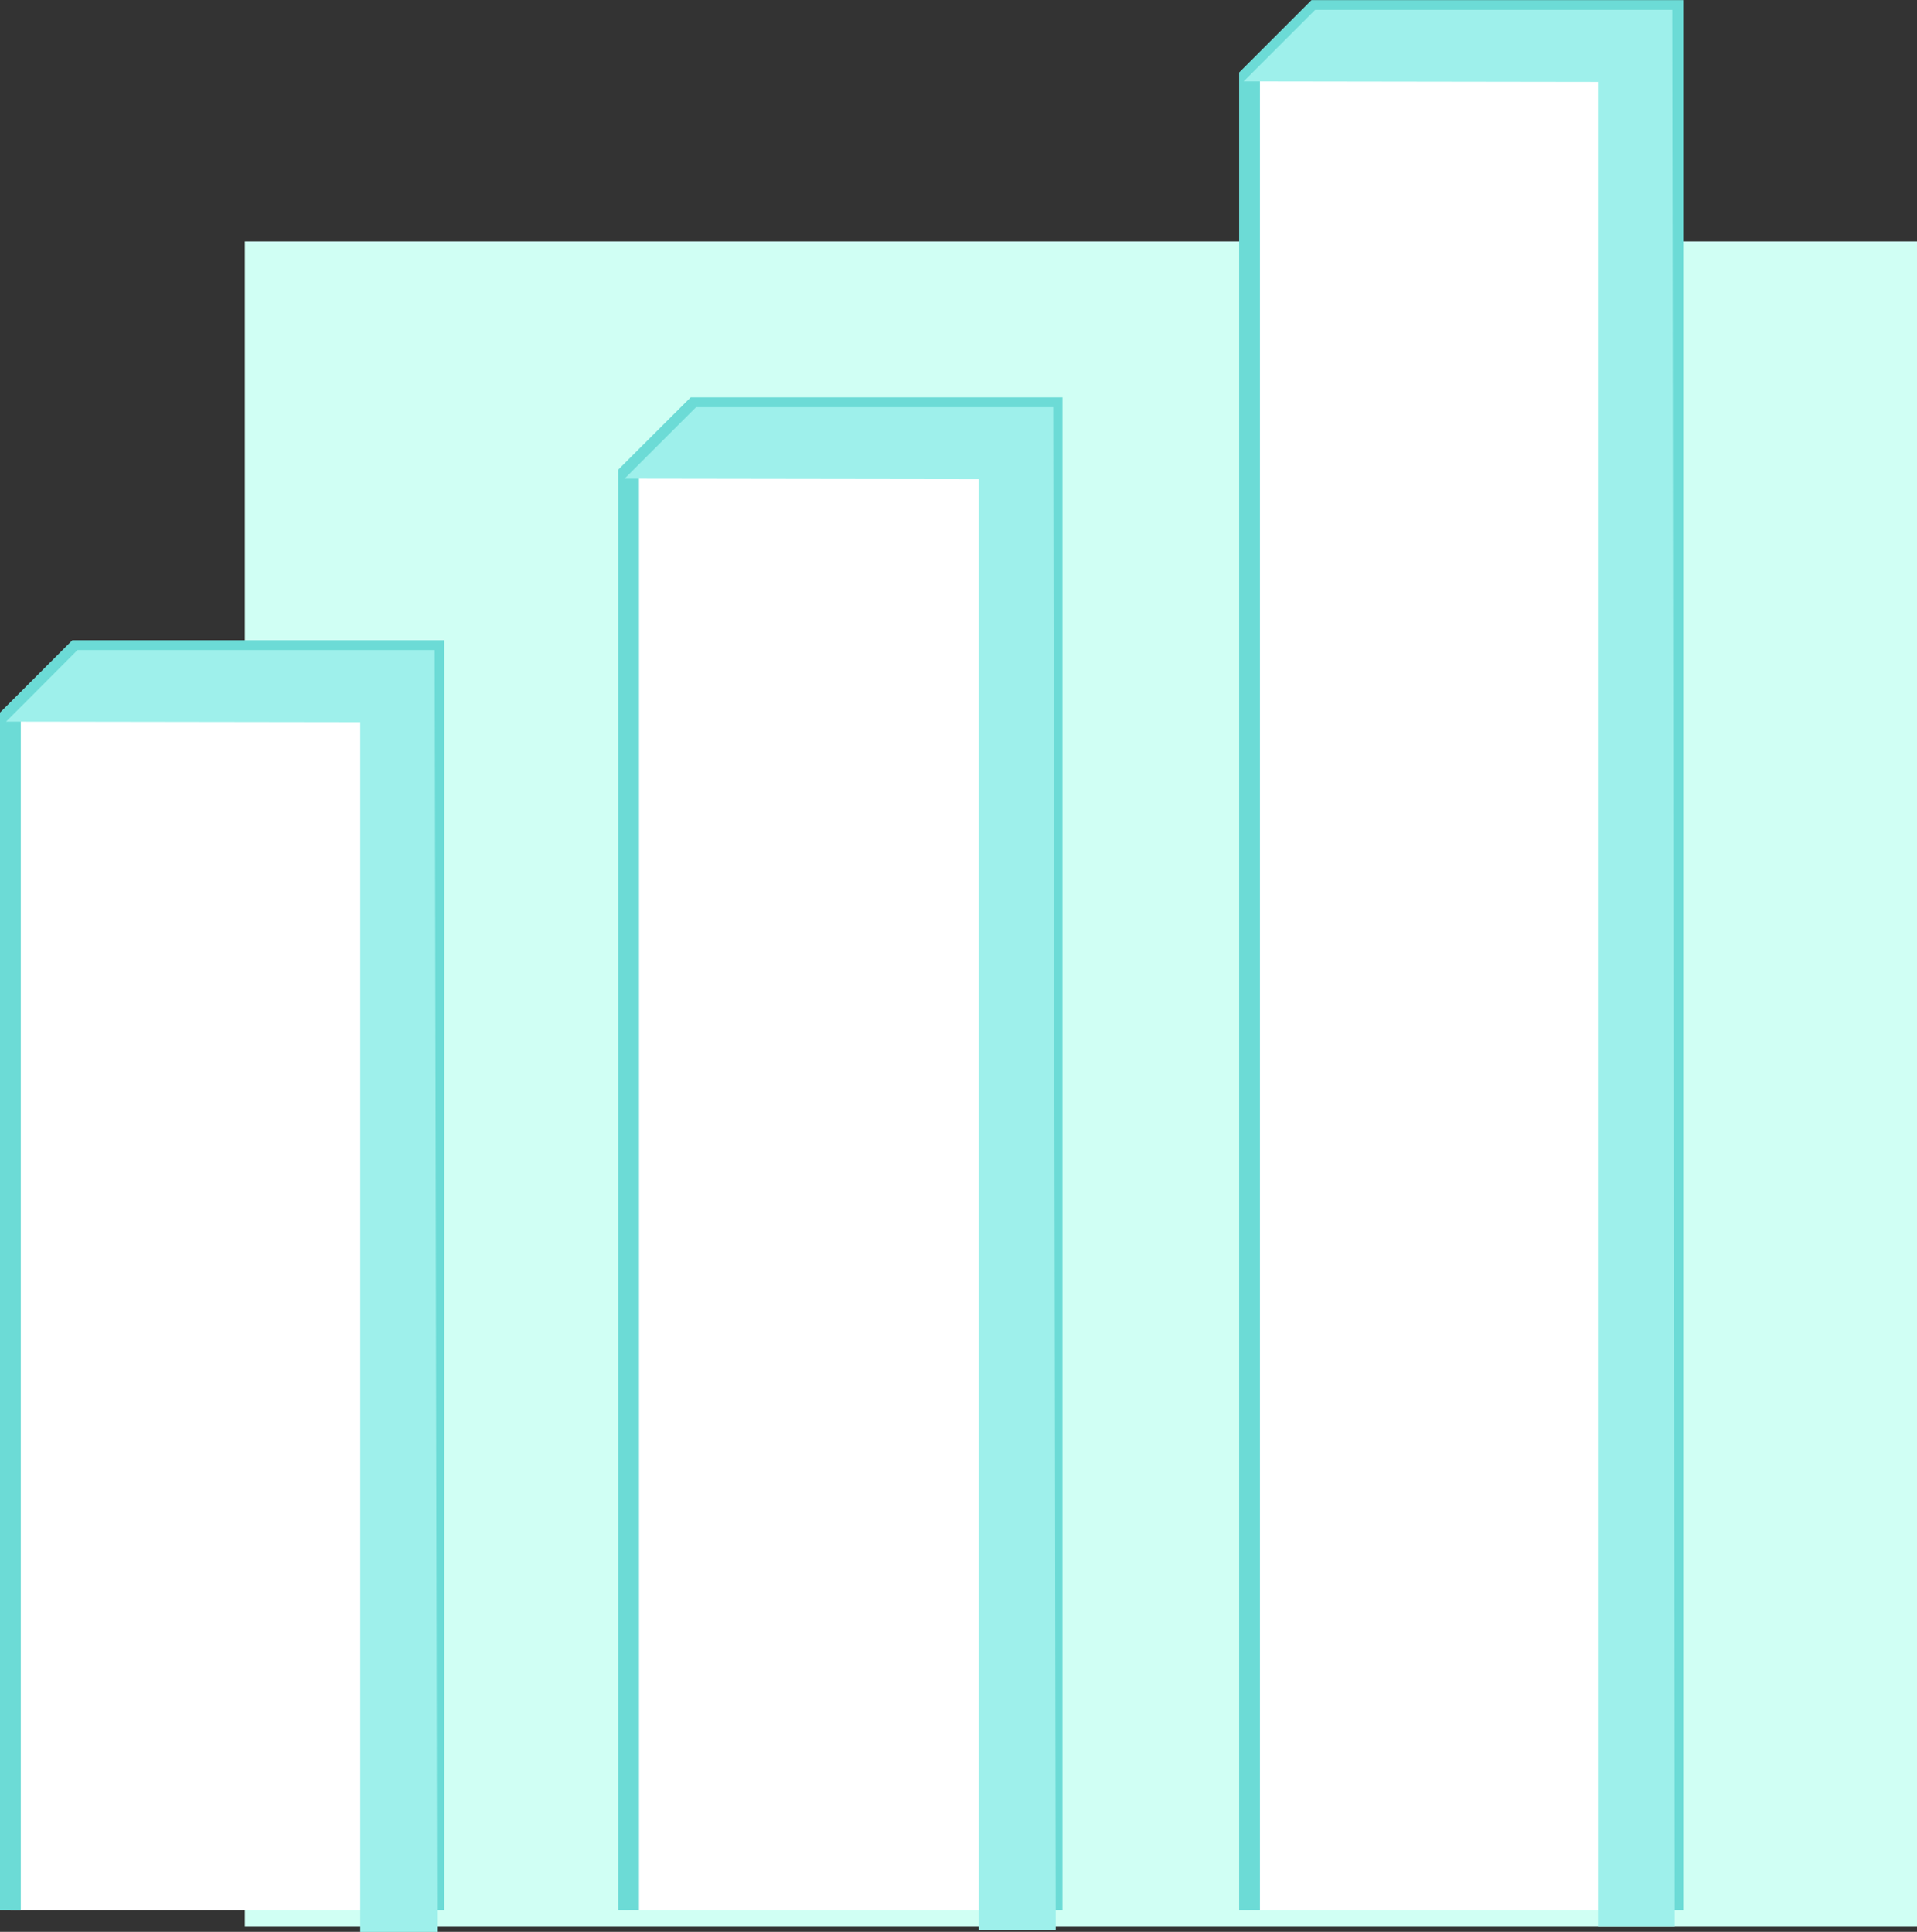 <?xml version="1.0" encoding="UTF-8"?> <svg xmlns="http://www.w3.org/2000/svg" id="investorGraph" width="184.38" height="185.84" viewBox="0 0 184.38 185.84"><rect x="0" y="0" width="184.38" height="185.84" fill="#333333" stroke="none"/><defs><style> .cls-1 { fill: #d0fff4; } .cls-1, .cls-2, .cls-3 { fill-rule: evenodd; } .cls-2 { fill: #fff; stroke: #6cdbd6; stroke-width: 2px; } .cls-3 { fill: #9ef0eb; } </style></defs><path class="cls-1" d="M2178.83,5275.69h160.83v162.08H2178.83V5275.69Z" transform="translate(-2155.28 -5252.47)"></path><path class="cls-2" d="M2197,5436.21V5315.06h-34.35l-6.37,6.37v114.78m100.19,0V5291.7h-34.35l-6.38,6.37v138.14m100.44,0V5253.48h-34.35l-6.37,6.37v176.36" transform="translate(-2155.28 -5252.47)"></path><path id="Shape_40_copy" data-name="Shape 40 copy" class="cls-3" d="M2197.32,5438.32L2197.09,5315h-34.35l-6.88,6.89,34.07,0.05v116.38m66.89-.21-0.24-146.47h-34.35l-6.88,6.88,34.07,0.05v139.54m66.94-.34-0.24-184.35h-34.35l-6.88,6.88,34.08,0.05v177.42" transform="translate(-2155.28 -5252.47)"></path></svg> 